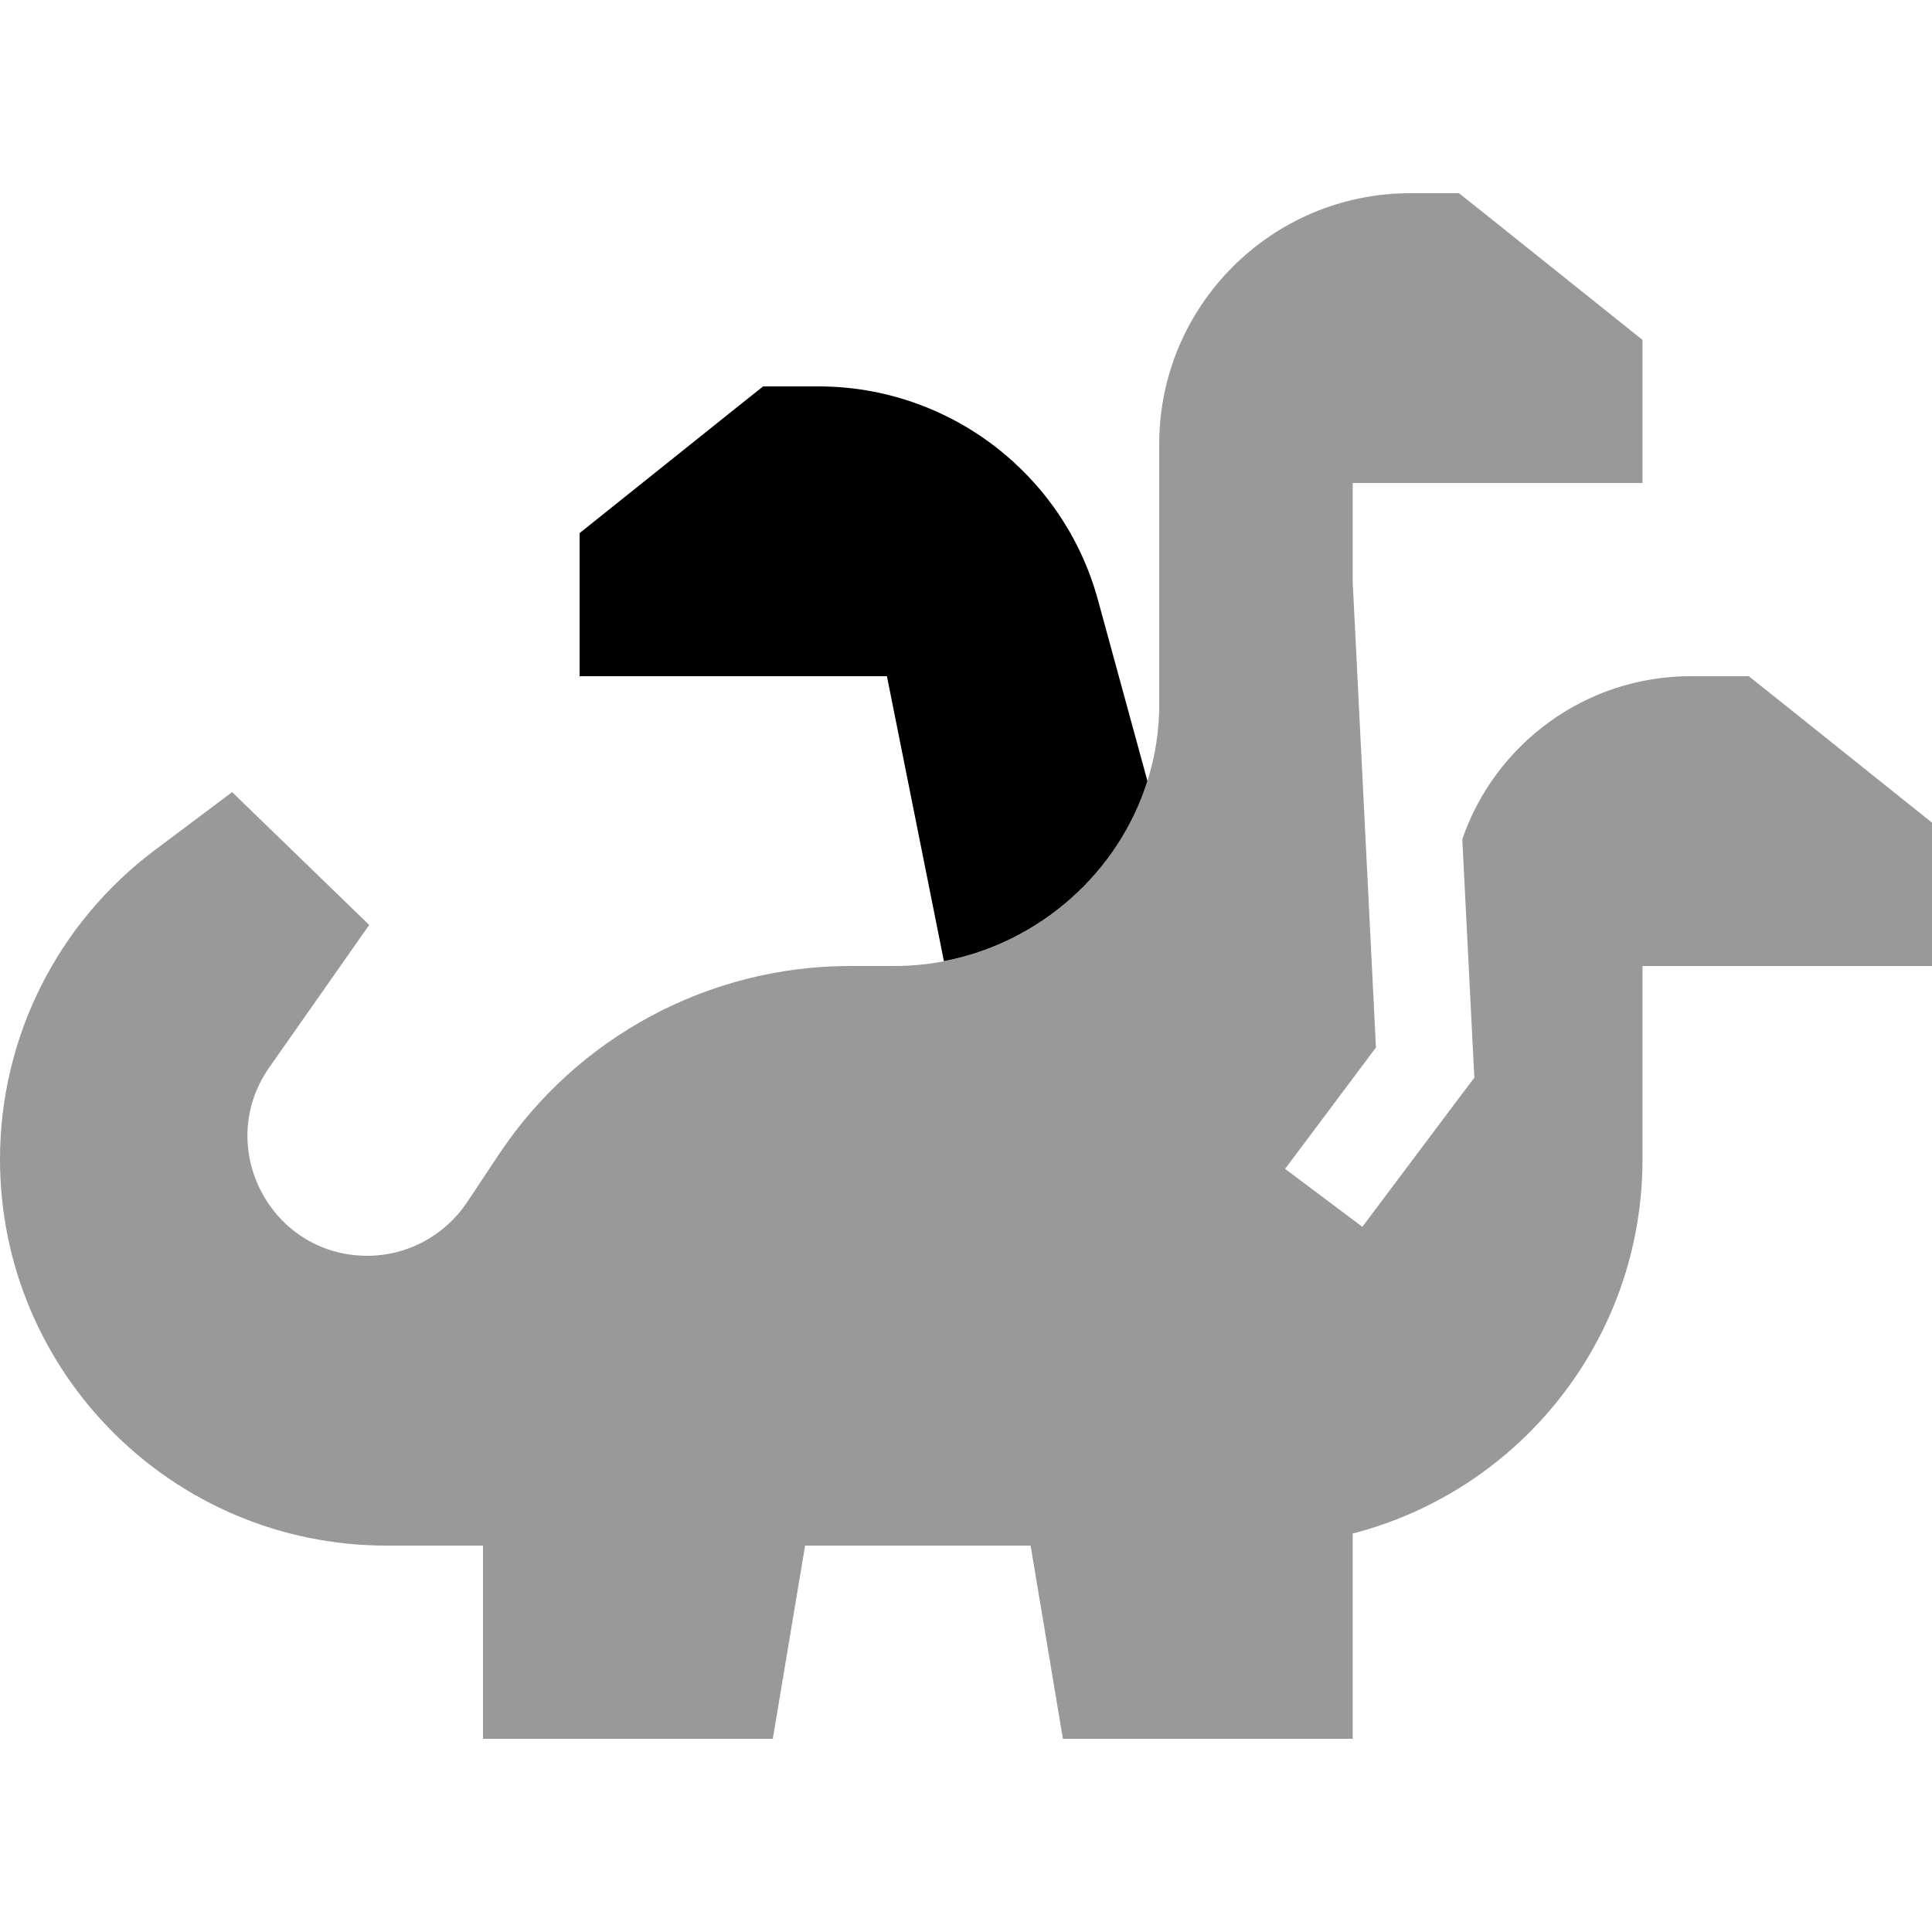 <svg xmlns="http://www.w3.org/2000/svg" viewBox="0 0 640 640"><!--! Font Awesome Pro 7.1.0 by @fontawesome - https://fontawesome.com License - https://fontawesome.com/license (Commercial License) Copyright 2025 Fonticons, Inc. --><path opacity=".4" fill="currentColor" d="M483.2 64L467.2 64C421.3 64 384 101.2 384 147.2L384 226.9L384 228.2L384 232.7L384 233.3C384 233.8 384 234.2 384 234.7C383.2 281.5 344 320 296.2 320L281.6 320C234.9 320 191.3 343.4 165.4 382.2L154.7 398.3C147.3 409.3 135 416 121.7 416C89.6 416 70.8 379.9 89.2 353.6L122.3 306.4L76.9 262.4L51.3 281.6C19 305.8 0 343.7 0 384C0 454.7 57.3 512 128 512L160 512L160 576L256 576L266.7 512L341.4 512L352.1 576L448.1 576L448.1 508C503.3 493.8 544.1 443.7 544.1 384L544.1 320L640.1 320L640.1 272.6C636.8 269.9 619.4 256.1 588.1 231L579.3 224L560.1 224C525 224 495.2 246.6 484.4 278L488.1 351.2L488.4 357L484.9 361.6C466.5 386.1 455.3 401.1 451.3 406.4L425.7 387.2C430.3 381.1 440.3 367.7 455.8 347L448.1 192.8L448.1 192.4L448.1 160L544.1 160L544.1 112.6C540.8 109.9 523.4 96.1 492.1 71L483.3 64z"/><path fill="currentColor" d="M312.7 318.5L293.8 224L192 224L192 176.6C195.3 173.9 212.7 160.1 244 135L252.8 128L271.1 128C314.4 128 352.3 157 363.7 198.7L380.1 258.7C370.6 288.9 344.6 312.3 312.7 318.4z"/></svg>